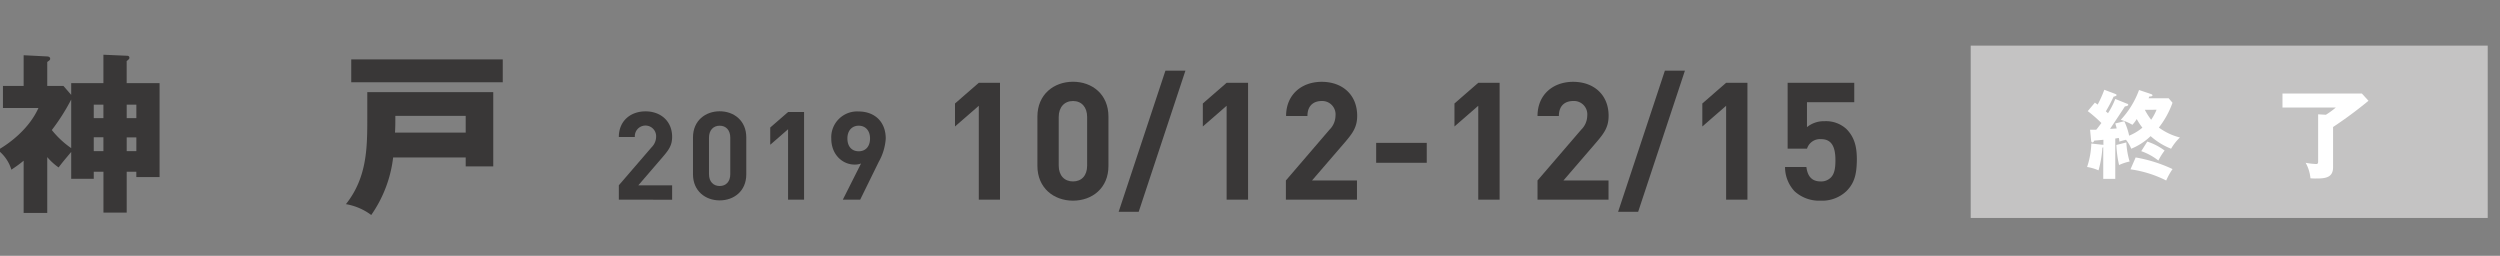 <svg xmlns="http://www.w3.org/2000/svg" viewBox="0 0 645 66"><rect x="0" y="0" width="645" height="66" fill="#808080" stroke="none"/><defs><style>.a{isolation:isolate;}.b{fill:#393737;}.c{fill:#c4c3c3;}.d{fill:#fff;}</style></defs><g class="a"><path class="b" d="M18.37,21.45h8.31V14.12l6,.26c.22,0,.71,0,.71.54,0,.22-.14.4-.71.84v5.69h8.49V45.69h-6V44.31H32.69V54.85h-6V44.31H24.19v1.82H18.37V39.2c-1.78,2.13-2,2.35-3.25,4a15.13,15.13,0,0,1-2.93-2.67V54.94H6.1V41.46c-1.29,1.07-2.32,1.74-3.16,2.32A10.06,10.06,0,0,0-.57,38.71C1.34,37.64,7.21,33.9,9.92,27.86H.76V22.17H6.1V14.25l6.09.31c.31,0,.75.18.75.54s-.08.4-.75.89v6.18h4.18l2,2.31Zm0,4.23a53.14,53.14,0,0,1-5,7.87,23.68,23.68,0,0,0,5,4.67ZM24.19,27v3.47h2.49V27Zm0,12h2.49V35.42H24.19Zm8.5-12v3.47h2.49V27Zm2.49,8.45H32.69V39h2.49Z"/><path class="b" d="M101.43,40.62a32.51,32.51,0,0,1-5.65,14.85,15.23,15.23,0,0,0-6.53-2.8C94.76,45.73,94.76,38,94.76,30.3V23.77h32.5V42.93h-7.11V40.62Zm28.28-25.3v5.91H90.62V15.32Zm-9.56,18.89V29.9H102c0,1.69,0,2.85-.09,4.31Z"/></g><rect class="c" x="508.44" y="11.77" width="133.39" height="44.46"/><g class="a"><g class="a"><path class="d" d="M554.87,24.23c.25.08.47.18.47.38s-.39.32-.81.27a2.67,2.67,0,0,1-.2.47h5.18l1,1.16a23,23,0,0,1-3.52,6.4,15.63,15.63,0,0,0,5.43,2.56,13,13,0,0,0-2.28,2.9,17.76,17.76,0,0,1-5.28-3.25,15.91,15.91,0,0,1-5,3.25,8.83,8.83,0,0,0-1.36-2.31c-.6.15-.72.17-1.72.47,0-.35,0-.42-.12-.92-.27,0-.5.08-.92.13V46.15h-3.1V38a1.07,1.07,0,0,1-.22.1,29,29,0,0,1-1,5.85,12.29,12.29,0,0,0-2.95-.87,20.92,20.92,0,0,0,1.09-6.05l2.65.3c.2,0,.3,0,.47.07V36.06c-1.43.15-1.86.17-2.35.22-.13.25-.25.47-.5.47s-.3-.32-.32-.47l-.27-2.8c.94,0,1.19,0,1.58,0,.5-.6.67-.85,1.34-1.74a33.83,33.83,0,0,0-3.52-3.07l1.84-2.19.72.5a29.15,29.15,0,0,0,1.71-3.82l2.65,1c.3.13.52.2.52.38s-.52.37-.77.39a41,41,0,0,1-2,3.8,5.7,5.7,0,0,1,.55.49,20.36,20.36,0,0,0,1.88-3.69l3,1.21c.15,0,.35.15.35.32s-.35.33-.87.4c-.59.94-2.53,3.87-3.82,5.78.28,0,1.47-.08,1.71-.1-.12-.47-.19-.72-.37-1.29l2.33-.57A17,17,0,0,1,549.32,35a13.1,13.1,0,0,0,3.42-2.06,15.13,15.13,0,0,1-1.46-2.23,9.1,9.1,0,0,1-1.12,1.49,13.62,13.62,0,0,0-3-1.29,22.44,22.44,0,0,0,4.71-7.69ZM548.6,36.75a20.54,20.54,0,0,0,.84,4.92,12.57,12.57,0,0,0-2.72.91,28.72,28.72,0,0,1-.7-5.18ZM551,40.62a37.26,37.26,0,0,1,9.52,3,16.76,16.76,0,0,0-1.64,2.95,29.19,29.19,0,0,0-9.22-2.88Zm3-4.09a15.5,15.5,0,0,1,4.47,2.31,16.4,16.4,0,0,0-1.61,2.58A15.29,15.29,0,0,0,552.44,39Zm-.64-8.21a17.55,17.55,0,0,0,1.64,2.58,13.67,13.67,0,0,0,1.39-2.58Z"/><path class="d" d="M609.36,24.13,611.07,26a107.06,107.06,0,0,1-9.14,6.77V43.18c0,2.68-2.06,2.87-4.29,2.87A12.21,12.21,0,0,1,596.1,46a10.13,10.13,0,0,0-1.24-4,18.84,18.84,0,0,0,2.68.32c.24,0,.54,0,.54-.64V29.49l2,.12a20.44,20.44,0,0,0,2.55-1.86H588.88V24.13Z"/></g></g><g class="a"><path class="b" d="M159.66,51.51V47.8L168.11,38a3.9,3.9,0,0,0,1.17-2.73,2.75,2.75,0,1,0-5.49.07h-4.13c0-4.13,3-6.61,6.89-6.61s6.86,2.51,6.86,6.58c0,2.19-.86,3.36-2.41,5.17l-6.32,7.34h8.73v3.71Z"/><path class="b" d="M185.68,51.7c-3.68,0-6.89-2.41-6.89-6.73V35.44c0-4.31,3.21-6.73,6.89-6.73s6.86,2.42,6.86,6.73V45C192.54,49.29,189.36,51.7,185.68,51.7Zm2.73-16.19c0-1.91-1.08-3.08-2.73-3.08s-2.76,1.17-2.76,3.08v9.43c0,1.9,1.11,3.05,2.76,3.05s2.73-1.15,2.73-3.05Z"/><path class="b" d="M203.32,51.51V33.35l-4.6,4V32.9l4.6-4h4.13V51.51Z"/><path class="b" d="M226.73,41.73l-4.8,9.78h-4.48l4.7-9.33a4.5,4.5,0,0,1-1.68.28c-3.05,0-6-2.51-6-6.7a6.67,6.67,0,0,1,7.05-7c4,0,7,2.51,7,7A13.94,13.94,0,0,1,226.73,41.73Zm-5.18-9.3c-1.68,0-2.92,1.2-2.92,3.3s1.17,3.3,2.92,3.3,2.92-1.2,2.92-3.3S223.23,32.43,221.55,32.43Z"/></g><g class="a"><path class="b" d="M252.53,51.51V27.29l-6.14,5.34V26.7l6.14-5.34H258V51.51Z"/><path class="b" d="M276.84,51.77c-4.92,0-9.19-3.22-9.19-9V30.09c0-5.76,4.27-9,9.19-9s9.14,3.22,9.14,9v12.7C286,48.55,281.75,51.77,276.84,51.77Zm3.64-21.6c0-2.54-1.44-4.11-3.64-4.11s-3.69,1.57-3.69,4.11V42.75c0,2.54,1.48,4.06,3.69,4.06s3.64-1.52,3.64-4.06Z"/><path class="b" d="M293.78,54.65h-5.17l12.07-36.42h5.16Z"/><path class="b" d="M316.47,51.51V27.29l-6.14,5.34V26.7l6.14-5.34H322V51.51Z"/><path class="b" d="M331.76,51.51V46.56L343,33.47a5.17,5.17,0,0,0,1.56-3.64A3.44,3.44,0,0,0,341,26.06c-1.82,0-3.68.94-3.68,3.86h-5.51c0-5.51,4-8.81,9.19-8.81,5.34,0,9.15,3.34,9.15,8.76,0,2.93-1.15,4.49-3.22,6.91l-8.43,9.78H350.1v4.95Z"/><path class="b" d="M355.05,42V36.86H368.1V42Z"/><path class="b" d="M381.39,51.51V27.29l-6.14,5.34V26.7l6.14-5.34h5.51V51.51Z"/><path class="b" d="M396.68,51.51V46.56l11.26-13.09a5.14,5.14,0,0,0,1.57-3.64,3.44,3.44,0,0,0-3.64-3.77c-1.82,0-3.68.94-3.68,3.86h-5.51c0-5.51,4-8.81,9.19-8.81,5.33,0,9.15,3.34,9.15,8.76,0,2.93-1.15,4.49-3.22,6.91l-8.43,9.78H415v4.95Z"/><path class="b" d="M422.64,54.65h-5.17l12.07-36.42h5.17Z"/><path class="b" d="M445.34,51.51V27.29l-6.14,5.34V26.7l6.14-5.34h5.5V51.51Z"/><path class="b" d="M476.38,49.31a9.09,9.09,0,0,1-6.65,2.46A9.38,9.38,0,0,1,463,49.35a9.15,9.15,0,0,1-2.46-6.27h5.51c.29,2.38,1.39,3.73,3.68,3.73a3.51,3.51,0,0,0,2.62-1c1-1,1.19-2.59,1.19-4.49,0-3.47-1-5.42-3.68-5.42a3.51,3.51,0,0,0-3.65,2.46h-5v-17h17.19v5h-12.2V32.8a6.88,6.88,0,0,1,4.53-1.53,7.78,7.78,0,0,1,5.63,2c2.38,2.38,2.71,5.21,2.71,8.05C479,44.74,478.58,47.11,476.38,49.31Z"/></g></svg>